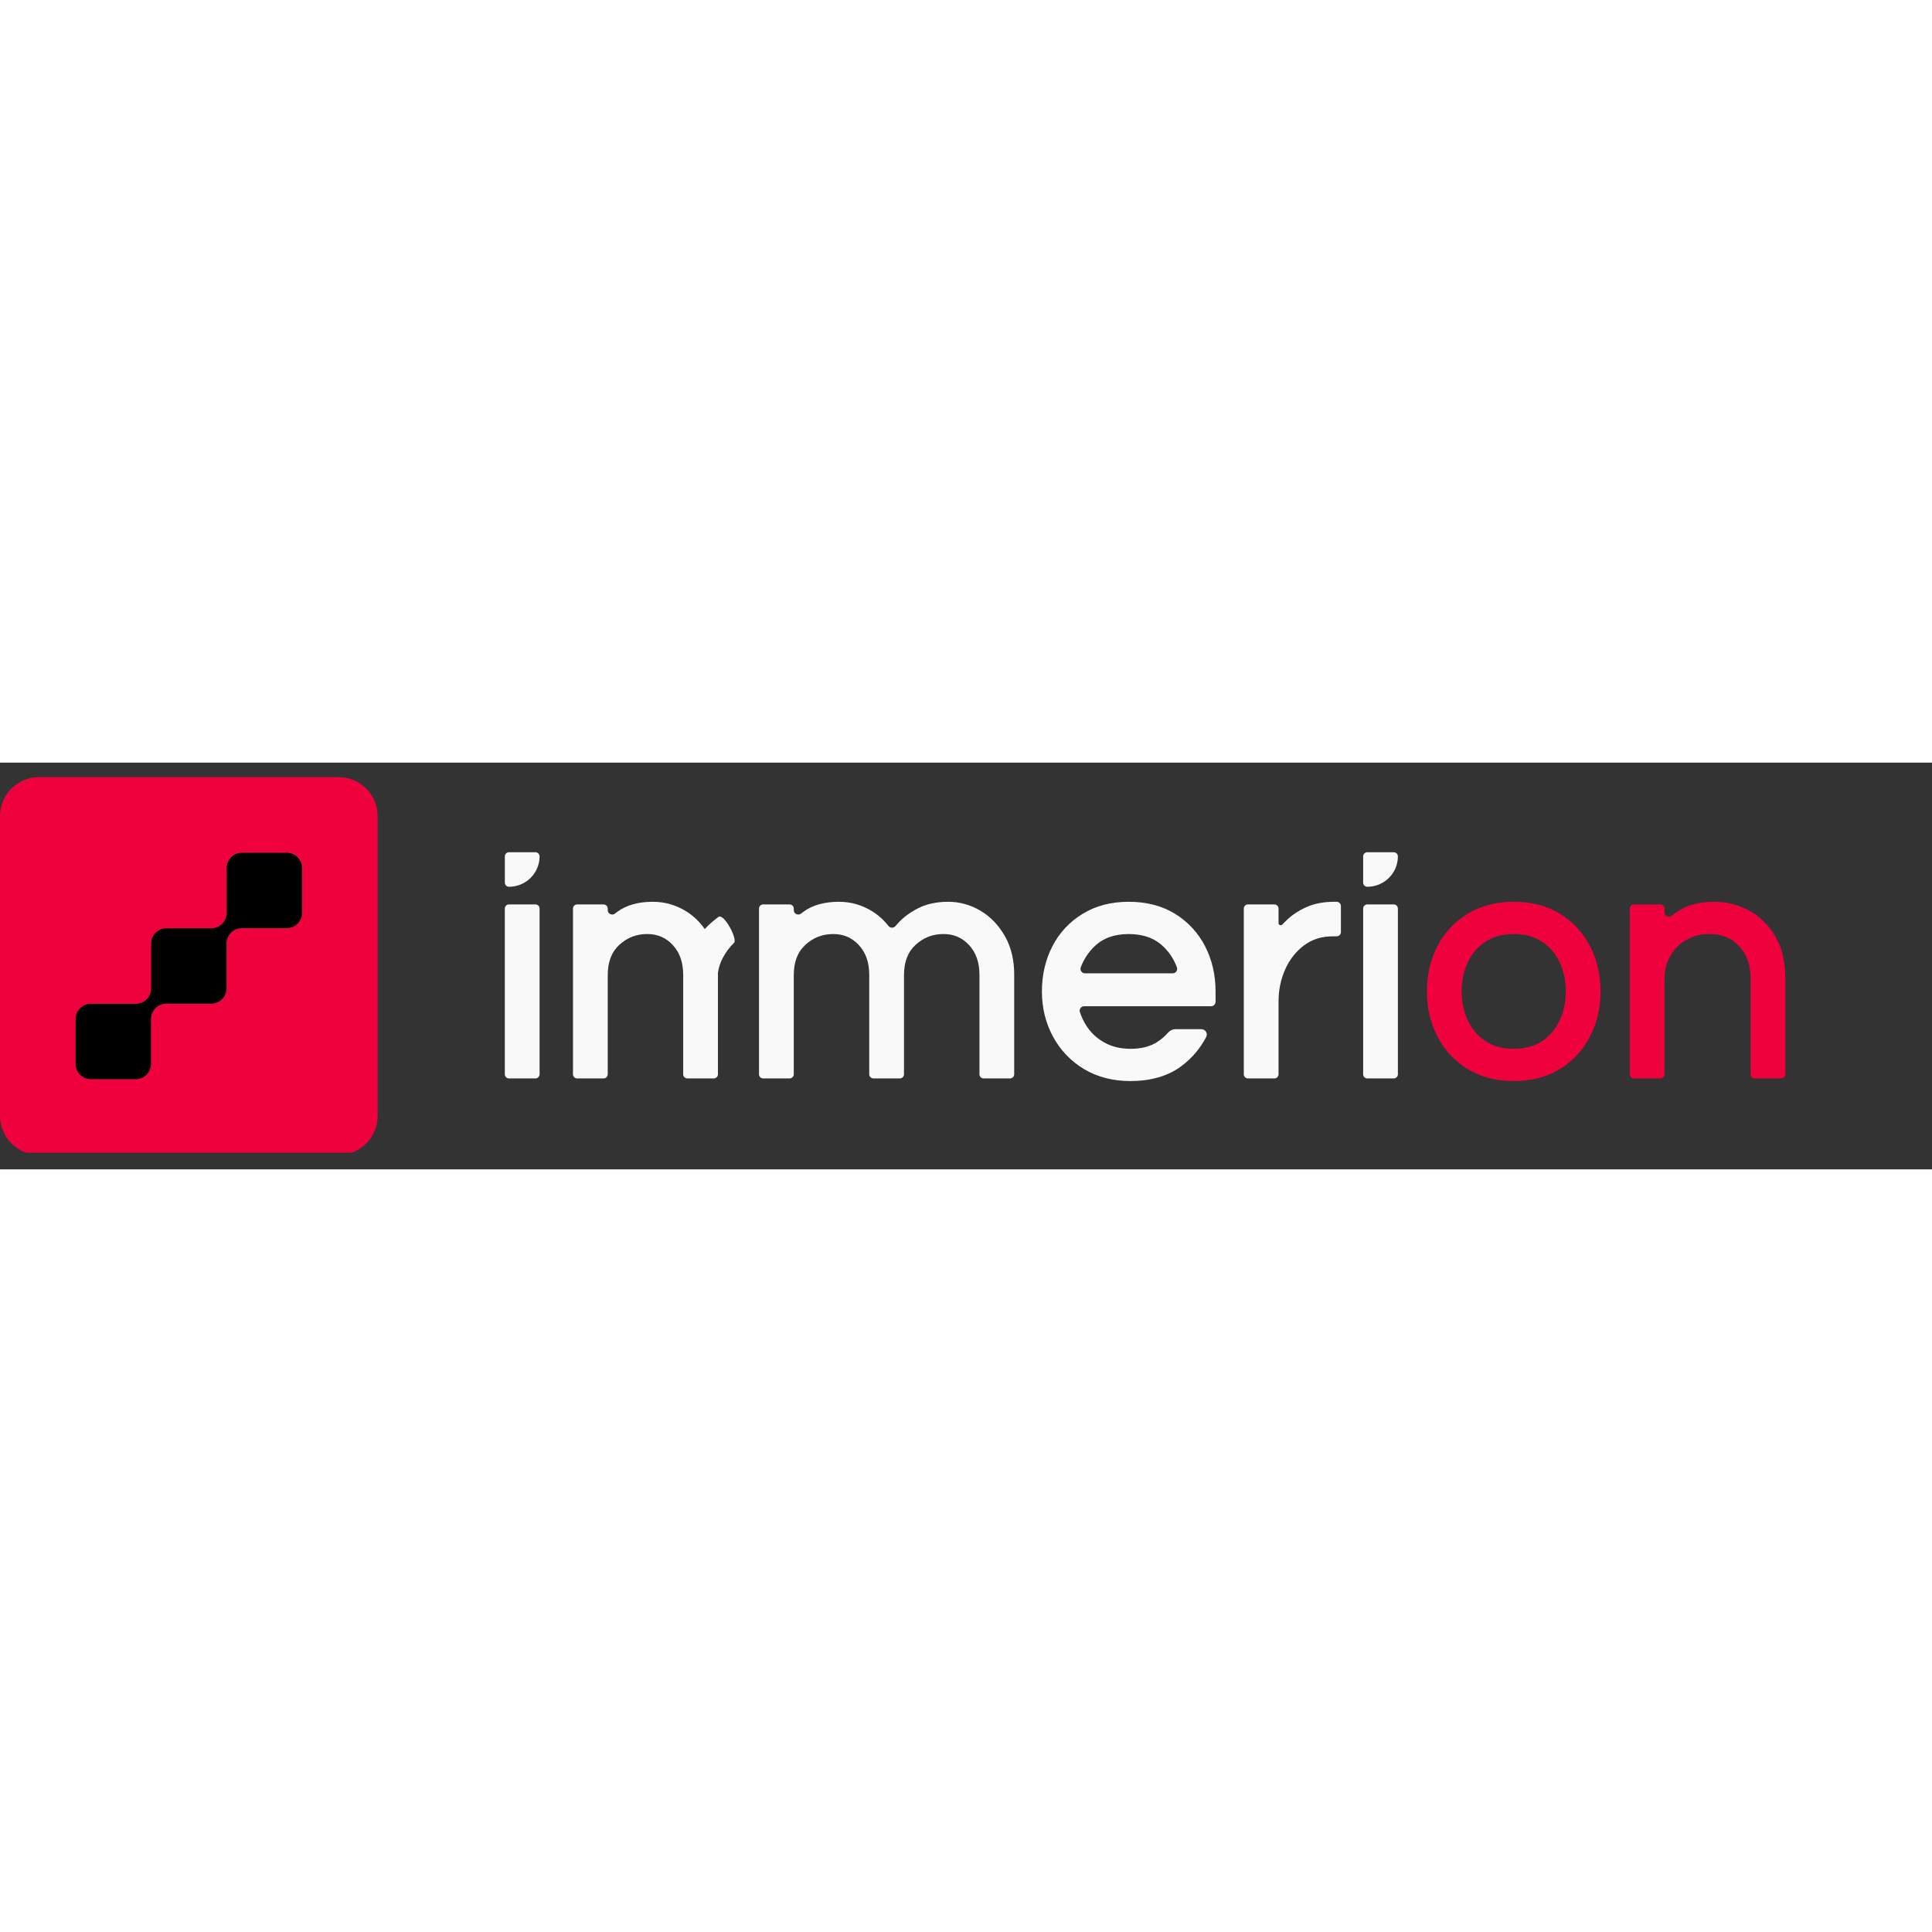 <?xml version="1.0"?>
<svg xmlns="http://www.w3.org/2000/svg" width="200" height="200" viewBox="0 0 133 28" fill="none">
<rect x="0" y="0" width="133" height="28" fill="#333333" stroke="none"/>
<g clip-path="url(#clip0_304_9561)">
<path d="M19.742 11.398C20.325 11.398 20.797 10.926 20.797 10.343V7.255C20.797 6.672 20.325 6.2 19.742 6.2H16.654C16.071 6.2 15.599 6.672 15.599 7.255V10.343C15.599 10.926 15.125 11.398 14.544 11.398H11.454C10.871 11.398 10.399 11.871 10.399 12.453V15.542C10.399 16.125 9.927 16.597 9.344 16.597H6.255C5.673 16.597 5.2 17.069 5.2 17.652V20.742C5.2 21.323 5.673 21.797 6.255 21.797H9.344C9.927 21.797 10.399 21.323 10.399 20.742V17.652C10.399 17.069 10.871 16.597 11.454 16.597H14.544C15.125 16.597 15.599 16.125 15.599 15.542V12.453C15.599 11.871 16.071 11.398 16.654 11.398H19.742Z" fill="black"/>
<path d="M23.317 1H2.679C1.2 1 0 2.2 0 3.68V24.32C0 25.8 1.2 27 2.679 27H23.317C24.797 27 25.997 25.8 25.997 24.32V3.68C25.997 2.2 24.797 1 23.317 1ZM20.797 10.344C20.797 10.927 20.325 11.399 19.742 11.399H16.654C16.071 11.399 15.599 11.873 15.599 12.454V15.544C15.599 16.127 15.125 16.599 14.544 16.599H11.454C10.871 16.599 10.399 17.071 10.399 17.654V20.744C10.399 21.326 9.927 21.799 9.344 21.799H6.255C5.673 21.799 5.2 21.326 5.2 20.744V17.654C5.2 17.071 5.673 16.599 6.255 16.599H9.344C9.927 16.599 10.399 16.127 10.399 15.544V12.454C10.399 11.873 10.871 11.399 11.454 11.399H14.544C15.125 11.399 15.599 10.927 15.599 10.344V7.256C15.599 6.673 16.071 6.201 16.654 6.201H19.742C20.325 6.201 20.797 6.673 20.797 7.256V10.344Z" fill="#EF013D"/>
<path d="M36.858 9.76H35.04C34.882 9.76 34.753 9.887 34.753 10.045V21.455C34.753 21.612 34.882 21.74 35.04 21.74H36.858C37.017 21.74 37.145 21.612 37.145 21.455V10.045C37.145 9.887 37.017 9.76 36.858 9.76Z" fill="#F9F9F9"/>
<path d="M47.228 10.23C47.662 10.499 48.039 10.839 48.357 11.245C49.188 12.307 49.423 13.349 49.423 14.642V21.454C49.423 21.612 49.295 21.739 49.137 21.739H47.318C47.16 21.739 47.032 21.612 47.032 21.454V14.62C47.032 13.753 46.797 13.079 46.316 12.559C45.842 12.048 45.266 11.799 44.558 11.799C43.809 11.799 43.179 12.043 42.634 12.544C42.097 13.038 41.836 13.725 41.836 14.643V21.455C41.836 21.612 41.708 21.74 41.549 21.74H39.731C39.572 21.74 39.444 21.612 39.444 21.455V10.045C39.444 9.888 39.572 9.761 39.731 9.761H41.549C41.708 9.761 41.836 9.888 41.836 10.045V10.152C41.836 10.408 42.132 10.55 42.335 10.392C42.394 10.346 42.455 10.301 42.516 10.255C43.134 9.807 43.951 9.579 44.945 9.579C45.763 9.579 46.531 9.798 47.228 10.23Z" fill="#F9F9F9"/>
<path d="M67.493 10.192C66.805 9.786 66.058 9.579 65.272 9.579C64.487 9.579 63.783 9.729 63.206 10.024C62.641 10.313 62.176 10.658 61.824 11.049C61.761 11.119 61.701 11.186 61.645 11.252C61.518 11.399 61.284 11.398 61.164 11.245C60.847 10.839 60.47 10.499 60.036 10.23C59.339 9.798 58.571 9.579 57.753 9.579C56.759 9.579 55.941 9.807 55.323 10.255C55.262 10.301 55.201 10.346 55.142 10.392C54.939 10.55 54.643 10.408 54.643 10.152V10.045C54.643 9.888 54.515 9.761 54.356 9.761H52.538C52.379 9.761 52.251 9.888 52.251 10.045V21.455C52.251 21.612 52.379 21.74 52.538 21.74H54.356C54.515 21.74 54.643 21.612 54.643 21.455V14.643C54.643 13.725 54.904 13.038 55.441 12.545C55.986 12.043 56.616 11.8 57.366 11.8C58.074 11.8 58.65 12.049 59.124 12.56C59.605 13.079 59.839 13.753 59.839 14.621V21.455C59.839 21.612 59.967 21.74 60.126 21.74H61.944C62.103 21.74 62.231 21.612 62.231 21.455V14.643C62.231 13.725 62.492 13.038 63.029 12.544C63.574 12.043 64.204 11.799 64.953 11.799C65.662 11.799 66.237 12.048 66.711 12.559C67.192 13.079 67.427 13.753 67.427 14.62V21.454C67.427 21.612 67.555 21.739 67.713 21.739H69.532C69.69 21.739 69.818 21.612 69.818 21.454V14.575C69.818 13.571 69.6 12.681 69.171 11.932C68.742 11.183 68.177 10.598 67.492 10.192H67.493Z" fill="#F9F9F9"/>
<path d="M82.962 12.645C82.48 11.713 81.786 10.96 80.895 10.41C80.003 9.858 78.928 9.579 77.704 9.579C76.479 9.579 75.424 9.858 74.525 10.41C73.626 10.959 72.927 11.711 72.445 12.645C71.967 13.571 71.726 14.615 71.726 15.749C71.726 16.883 71.98 17.913 72.482 18.848C72.986 19.787 73.704 20.542 74.617 21.091C75.531 21.641 76.607 21.92 77.817 21.92C79.234 21.92 80.417 21.573 81.329 20.892C82.052 20.351 82.625 19.677 83.037 18.883C83.163 18.64 82.981 18.35 82.706 18.35H80.926C80.724 18.35 80.537 18.442 80.404 18.593C80.195 18.834 79.95 19.044 79.672 19.225C79.186 19.54 78.57 19.7 77.838 19.7C77.107 19.7 76.528 19.551 76.009 19.258C75.486 18.965 75.066 18.564 74.757 18.066C74.584 17.787 74.444 17.488 74.341 17.173C74.274 16.974 74.423 16.77 74.633 16.77H83.371C83.541 16.77 83.68 16.632 83.68 16.463V15.75C83.68 14.615 83.438 13.572 82.96 12.646L82.962 12.645ZM80.729 14.503H74.689C74.473 14.503 74.324 14.289 74.401 14.089C74.604 13.549 74.912 13.074 75.322 12.672C75.919 12.085 76.698 11.8 77.704 11.8C78.709 11.8 79.493 12.086 80.098 12.673C80.512 13.076 80.82 13.551 81.018 14.091C81.092 14.292 80.943 14.504 80.729 14.504V14.503Z" fill="#F9F9F9"/>
<path d="M89.901 9.961C89.359 10.21 88.902 10.518 88.542 10.876L88.269 11.148C88.176 11.241 88.016 11.175 88.016 11.043V10.045C88.016 9.887 87.888 9.76 87.729 9.76H85.91C85.752 9.76 85.624 9.887 85.624 10.045V21.454C85.624 21.612 85.752 21.739 85.91 21.739H87.729C87.888 21.739 88.016 21.612 88.016 21.454V16.427C88.016 15.651 88.17 14.911 88.475 14.227C88.775 13.555 89.212 12.999 89.775 12.577C90.332 12.16 90.983 11.957 91.76 11.957H92.011C92.175 11.957 92.309 11.824 92.309 11.661V9.875C92.309 9.711 92.175 9.579 92.011 9.579H91.851C91.108 9.579 90.452 9.707 89.9 9.961H89.901Z" fill="#F9F9F9"/>
<path d="M95.946 9.76H94.127C93.969 9.76 93.841 9.887 93.841 10.045V21.455C93.841 21.612 93.969 21.74 94.127 21.74H95.946C96.104 21.74 96.232 21.612 96.232 21.455V10.045C96.232 9.887 96.104 9.76 95.946 9.76Z" fill="#F9F9F9"/>
<path d="M109.464 12.645C108.982 11.713 108.286 10.96 107.396 10.41C106.505 9.858 105.43 9.579 104.204 9.579C102.978 9.579 101.924 9.858 101.025 10.41C100.127 10.959 99.427 11.711 98.946 12.645C98.469 13.571 98.227 14.615 98.227 15.749C98.227 16.883 98.468 17.908 98.946 18.841C99.426 19.782 100.127 20.54 101.025 21.09C101.925 21.641 102.995 21.92 104.204 21.92C105.413 21.92 106.503 21.641 107.396 21.089C108.287 20.538 108.981 19.783 109.464 18.841C109.94 17.908 110.183 16.867 110.183 15.749C110.183 14.631 109.941 13.571 109.464 12.645ZM107.368 17.741C107.093 18.336 106.686 18.817 106.159 19.172C105.637 19.522 104.979 19.7 104.204 19.7C103.429 19.7 102.79 19.522 102.26 19.17C101.726 18.815 101.316 18.335 101.041 17.741C100.76 17.135 100.618 16.465 100.618 15.749C100.618 15.033 100.76 14.346 101.04 13.747C101.315 13.16 101.725 12.683 102.259 12.329C102.79 11.977 103.445 11.799 104.203 11.799C104.962 11.799 105.635 11.977 106.158 12.329C106.685 12.683 107.094 13.161 107.367 13.748C107.648 14.348 107.79 15.021 107.79 15.75C107.79 16.478 107.648 17.135 107.367 17.741L107.368 17.741Z" fill="#EF013D"/>
<path d="M122.207 11.95C121.745 11.169 121.134 10.571 120.392 10.173C119.656 9.779 118.855 9.579 118.014 9.579C117.029 9.579 116.202 9.787 115.557 10.197C115.393 10.303 115.234 10.414 115.082 10.532C114.881 10.688 114.587 10.543 114.587 10.289V10.045C114.587 9.887 114.459 9.76 114.301 9.76H112.482C112.324 9.76 112.196 9.887 112.196 10.045V21.454C112.196 21.612 112.324 21.739 112.482 21.739H114.301C114.459 21.739 114.587 21.612 114.587 21.454V14.891C114.587 14.278 114.727 13.732 115.005 13.269C115.282 12.805 115.655 12.44 116.115 12.184C116.576 11.929 117.1 11.799 117.673 11.799C118.521 11.799 119.189 12.07 119.717 12.628C120.251 13.193 120.51 13.925 120.51 14.868V21.453C120.51 21.611 120.638 21.738 120.797 21.738H122.615C122.774 21.738 122.902 21.611 122.902 21.453V14.823C122.902 13.697 122.668 12.73 122.207 11.95V11.95Z" fill="#EF013D"/>
<path d="M94.127 6.168H95.946C96.104 6.168 96.232 6.296 96.232 6.453C96.232 7.608 95.289 8.546 94.127 8.546C93.969 8.546 93.841 8.418 93.841 8.261V6.453C93.841 6.295 93.969 6.168 94.127 6.168Z" fill="#F9F9F9"/>
<path d="M47.806 12.58C48.339 13.766 49.405 15.866 49.405 14.783C49.405 13.85 49.955 12.964 50.526 12.412C50.802 12.172 49.831 10.328 49.453 10.626C48.854 11.07 48.081 11.768 47.806 12.58Z" fill="#F9F9F9"/>
<path d="M35.041 6.168H36.859C37.017 6.168 37.145 6.296 37.145 6.453C37.145 7.608 36.202 8.546 35.041 8.546C34.882 8.546 34.754 8.418 34.754 8.261V6.453C34.754 6.295 34.883 6.168 35.041 6.168Z" fill="#F9F9F9"/>
</g>
<defs>
<clipPath id="clip0_304_9561">
<rect width="130" height="25.852" fill="white" transform="translate(0 1)"/>
</clipPath>
</defs>
</svg>

